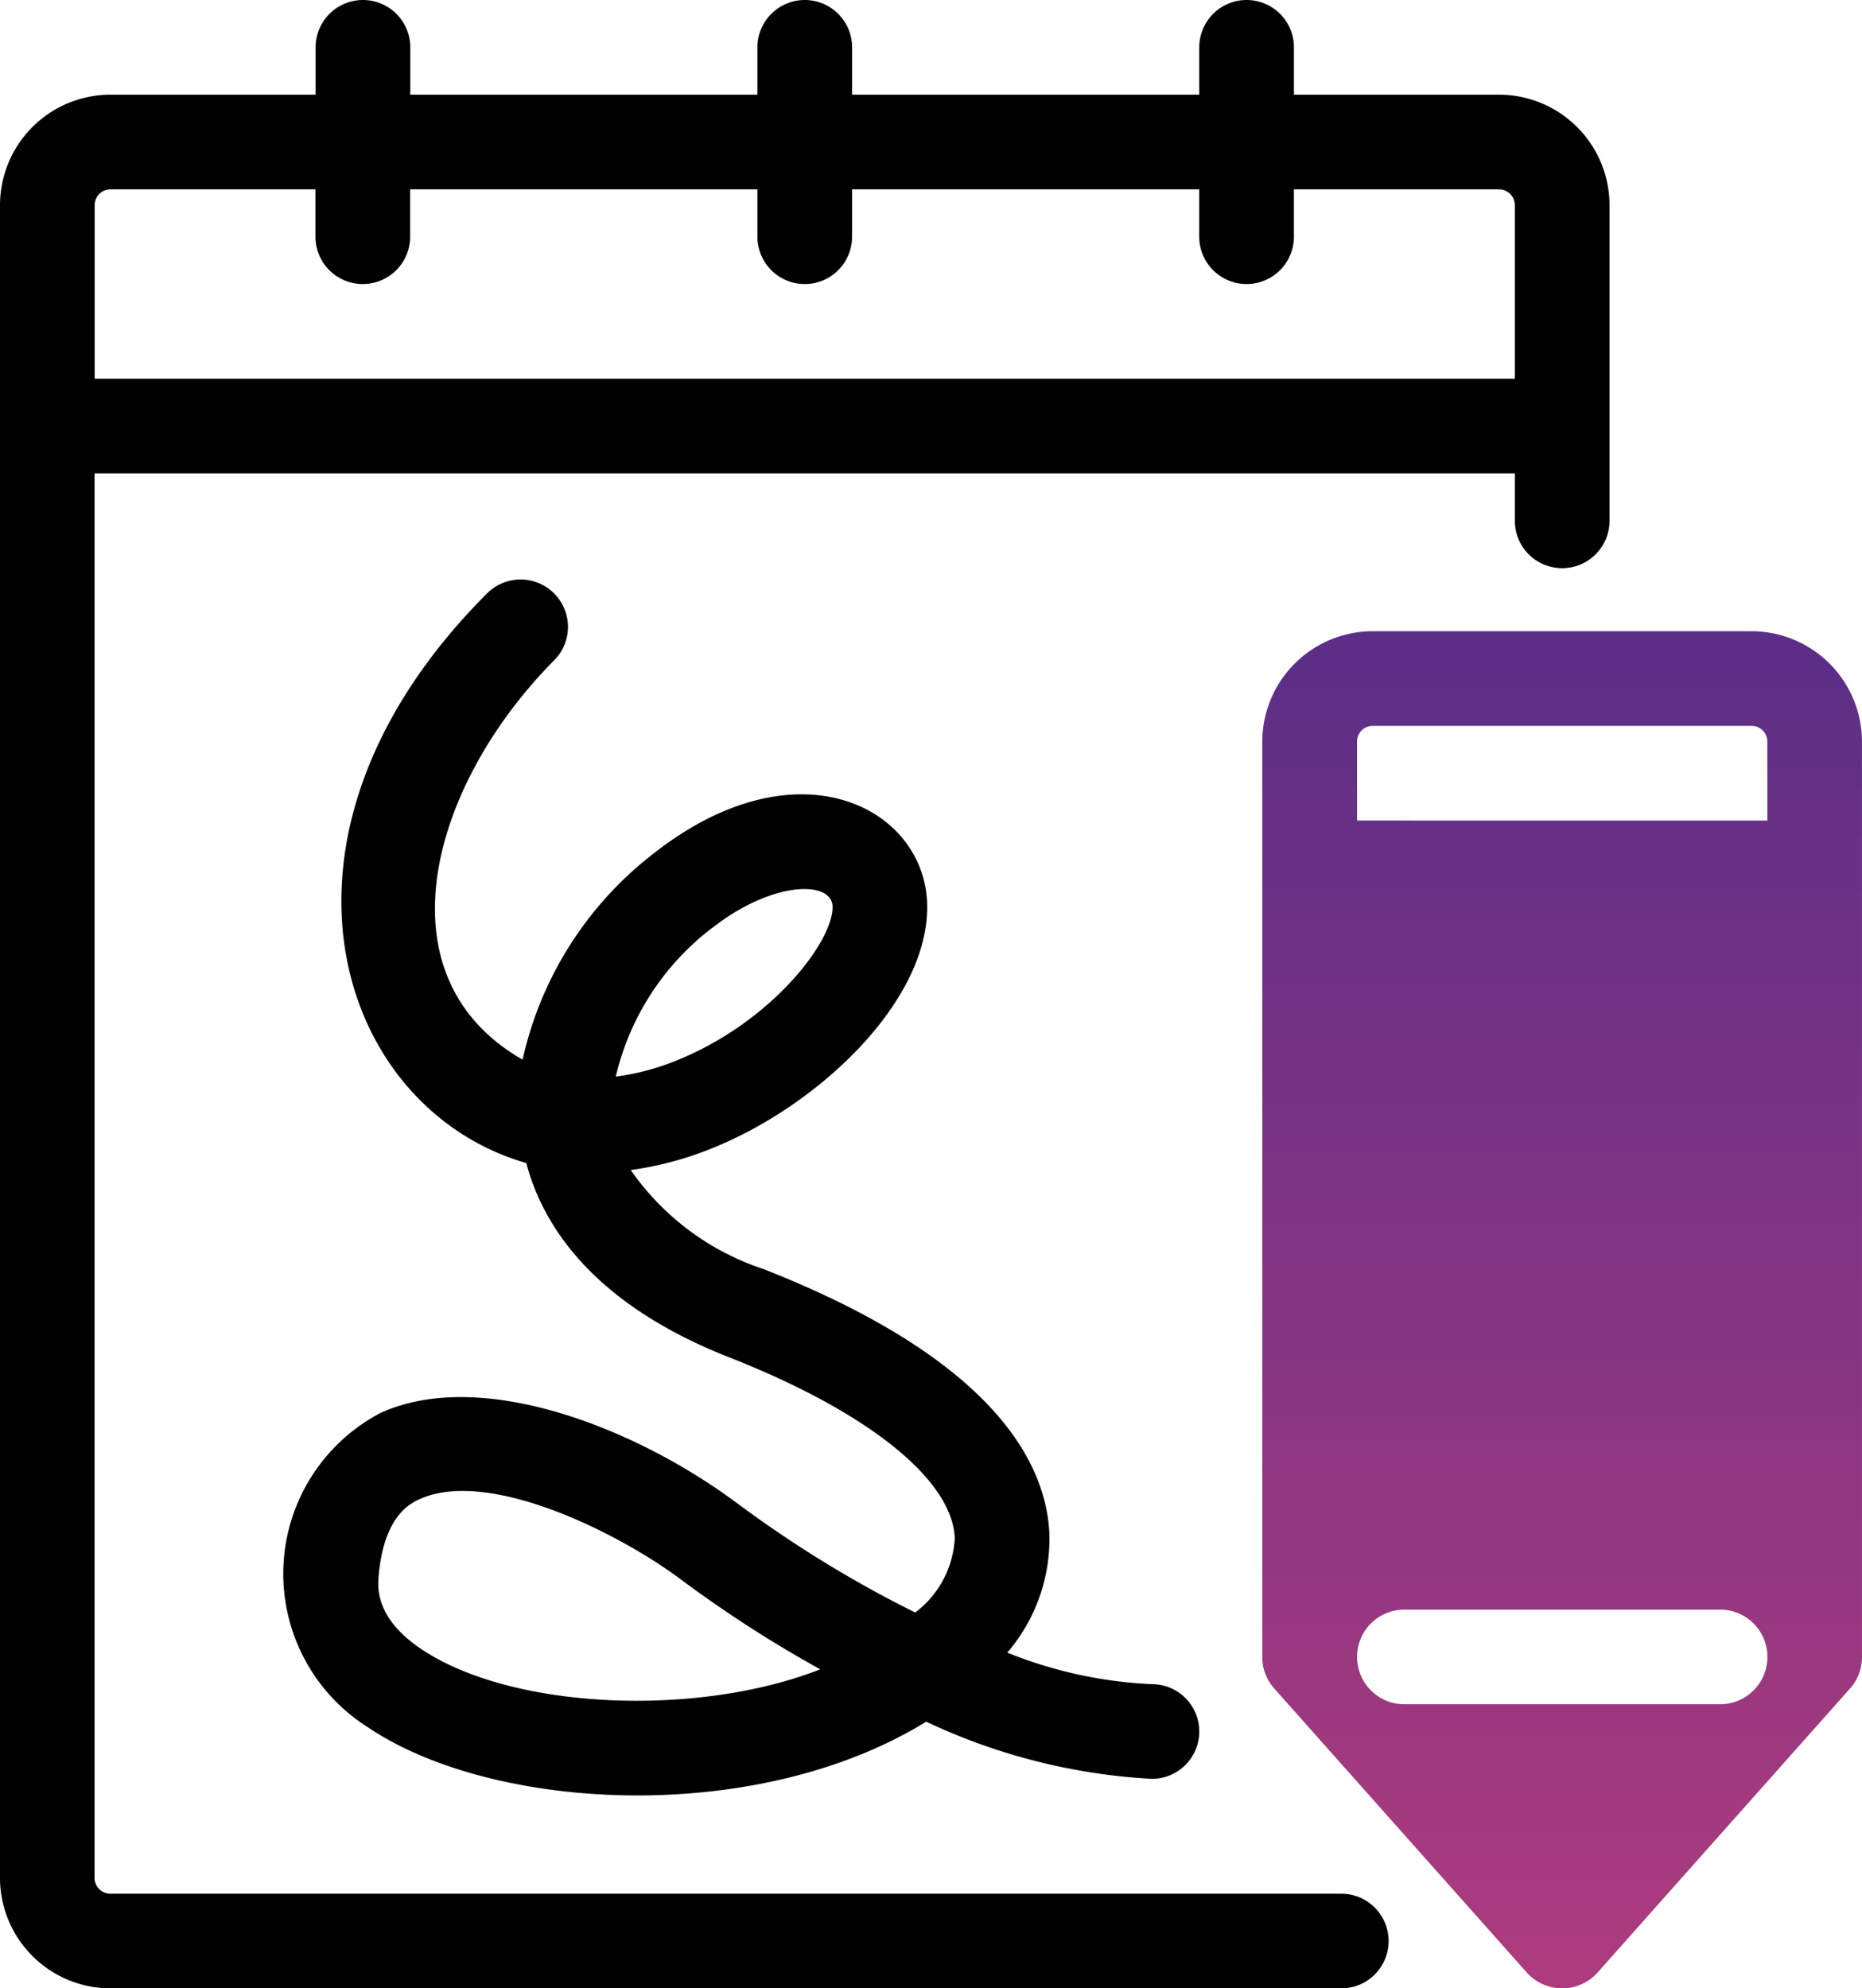 <?xml version="1.0" encoding="utf-8"?>
<svg xmlns="http://www.w3.org/2000/svg" xmlns:xlink="http://www.w3.org/1999/xlink" width="77.73" height="83" viewBox="0 0 77.73 83">
  <defs>
    <linearGradient id="linear-gradient" x1="0.5" x2="0.5" y2="1" gradientUnits="objectBoundingBox">
      <stop offset="0" stop-color="#5b2e87"/>
      <stop offset="1" stop-color="#ae3b7e"/>
    </linearGradient>
  </defs>
  <g id="sketchbook" transform="translate(-3.294 -0.659)">
    <path id="Tracé_292" data-name="Tracé 292" d="M76.413,27.008H60.6a4.616,4.616,0,0,0-4.611,4.611V69.825a1.957,1.957,0,0,0,.5,1.317L67.032,83a1.982,1.982,0,0,0,2.951,0l10.54-11.857a1.957,1.957,0,0,0,.5-1.317V31.619A4.616,4.616,0,0,0,76.413,27.008ZM75.1,71.8H61.921a1.976,1.976,0,1,1,0-3.952H75.1a1.976,1.976,0,0,1,0,3.952Zm1.976-36.889H59.944V31.619a.652.652,0,0,1,.659-.659h15.81a.652.652,0,0,1,.659.659Z" fill="url(#linear-gradient)"/>
    <path id="Tracé_293" data-name="Tracé 293" d="M65.873,4.611H57.31V2.635a1.976,1.976,0,0,0-3.952,0V4.611H38.865V2.635a1.976,1.976,0,1,0-3.952,0V4.611H20.421V2.635a1.976,1.976,0,0,0-3.952,0V4.611H7.9A4.617,4.617,0,0,0,3.294,9.222V79.048A4.617,4.617,0,0,0,7.9,83.659H59.286a1.976,1.976,0,1,0,0-3.952H7.9a.659.659,0,0,1-.659-.659V20.421H66.532V22.4a1.976,1.976,0,1,0,3.952,0V9.222A4.617,4.617,0,0,0,65.873,4.611ZM7.246,16.468V9.222A.659.659,0,0,1,7.9,8.563h8.563V10.54a1.976,1.976,0,1,0,3.952,0V8.563H34.913V10.54a1.976,1.976,0,0,0,3.952,0V8.563H53.357V10.54a1.976,1.976,0,1,0,3.952,0V8.563h8.563a.66.66,0,0,1,.659.659v7.246Z"/>
    <path id="Tracé_294" data-name="Tracé 294" d="M34.122,63.451c-4.232-3.174-10.71-5.723-14.928-3.819a7.579,7.579,0,0,0-.535,13.133c5.232,3.527,16.225,4.123,23.3-.239a25.229,25.229,0,0,0,9.423,2.387,1.976,1.976,0,0,0,0-3.952,18.309,18.309,0,0,1-6.038-1.317A7.289,7.289,0,0,0,47.1,64.679c-.131-2.951-2.307-7.262-11.921-11.041A10.917,10.917,0,0,1,29.625,49.5a14.112,14.112,0,0,0,3.595-.992C37.556,46.7,42.027,42.455,42,38.492c-.024-4.081-5.37-6.966-11.428-2.2a14.96,14.96,0,0,0-5.462,8.6c-6.07-3.474-3.856-11.455,1.316-16.668a1.976,1.976,0,0,0-2.8-2.794C13.559,35.5,17.326,46.923,25.263,49.208c.7,2.637,2.8,5.88,8.468,8.108,5.789,2.275,9.31,5.094,9.42,7.539A4.15,4.15,0,0,1,41.5,67.97a48.782,48.782,0,0,1-7.375-4.519ZM20.868,69.488c-1.906-1.285-1.8-2.562-1.772-2.982.205-2.586,1.348-3.1,1.723-3.271,2.856-1.289,8.25,1.368,10.931,3.379a51.439,51.439,0,0,0,5.785,3.727C32.382,72.361,24.637,72.03,20.868,69.488ZM33.019,39.4c2.535-1.994,5.025-1.993,5.032-.885.008,1.466-2.522,4.745-6.354,6.345A10.286,10.286,0,0,1,29,45.6a10.93,10.93,0,0,1,4.014-6.2Z"/>
  </g>
</svg>
